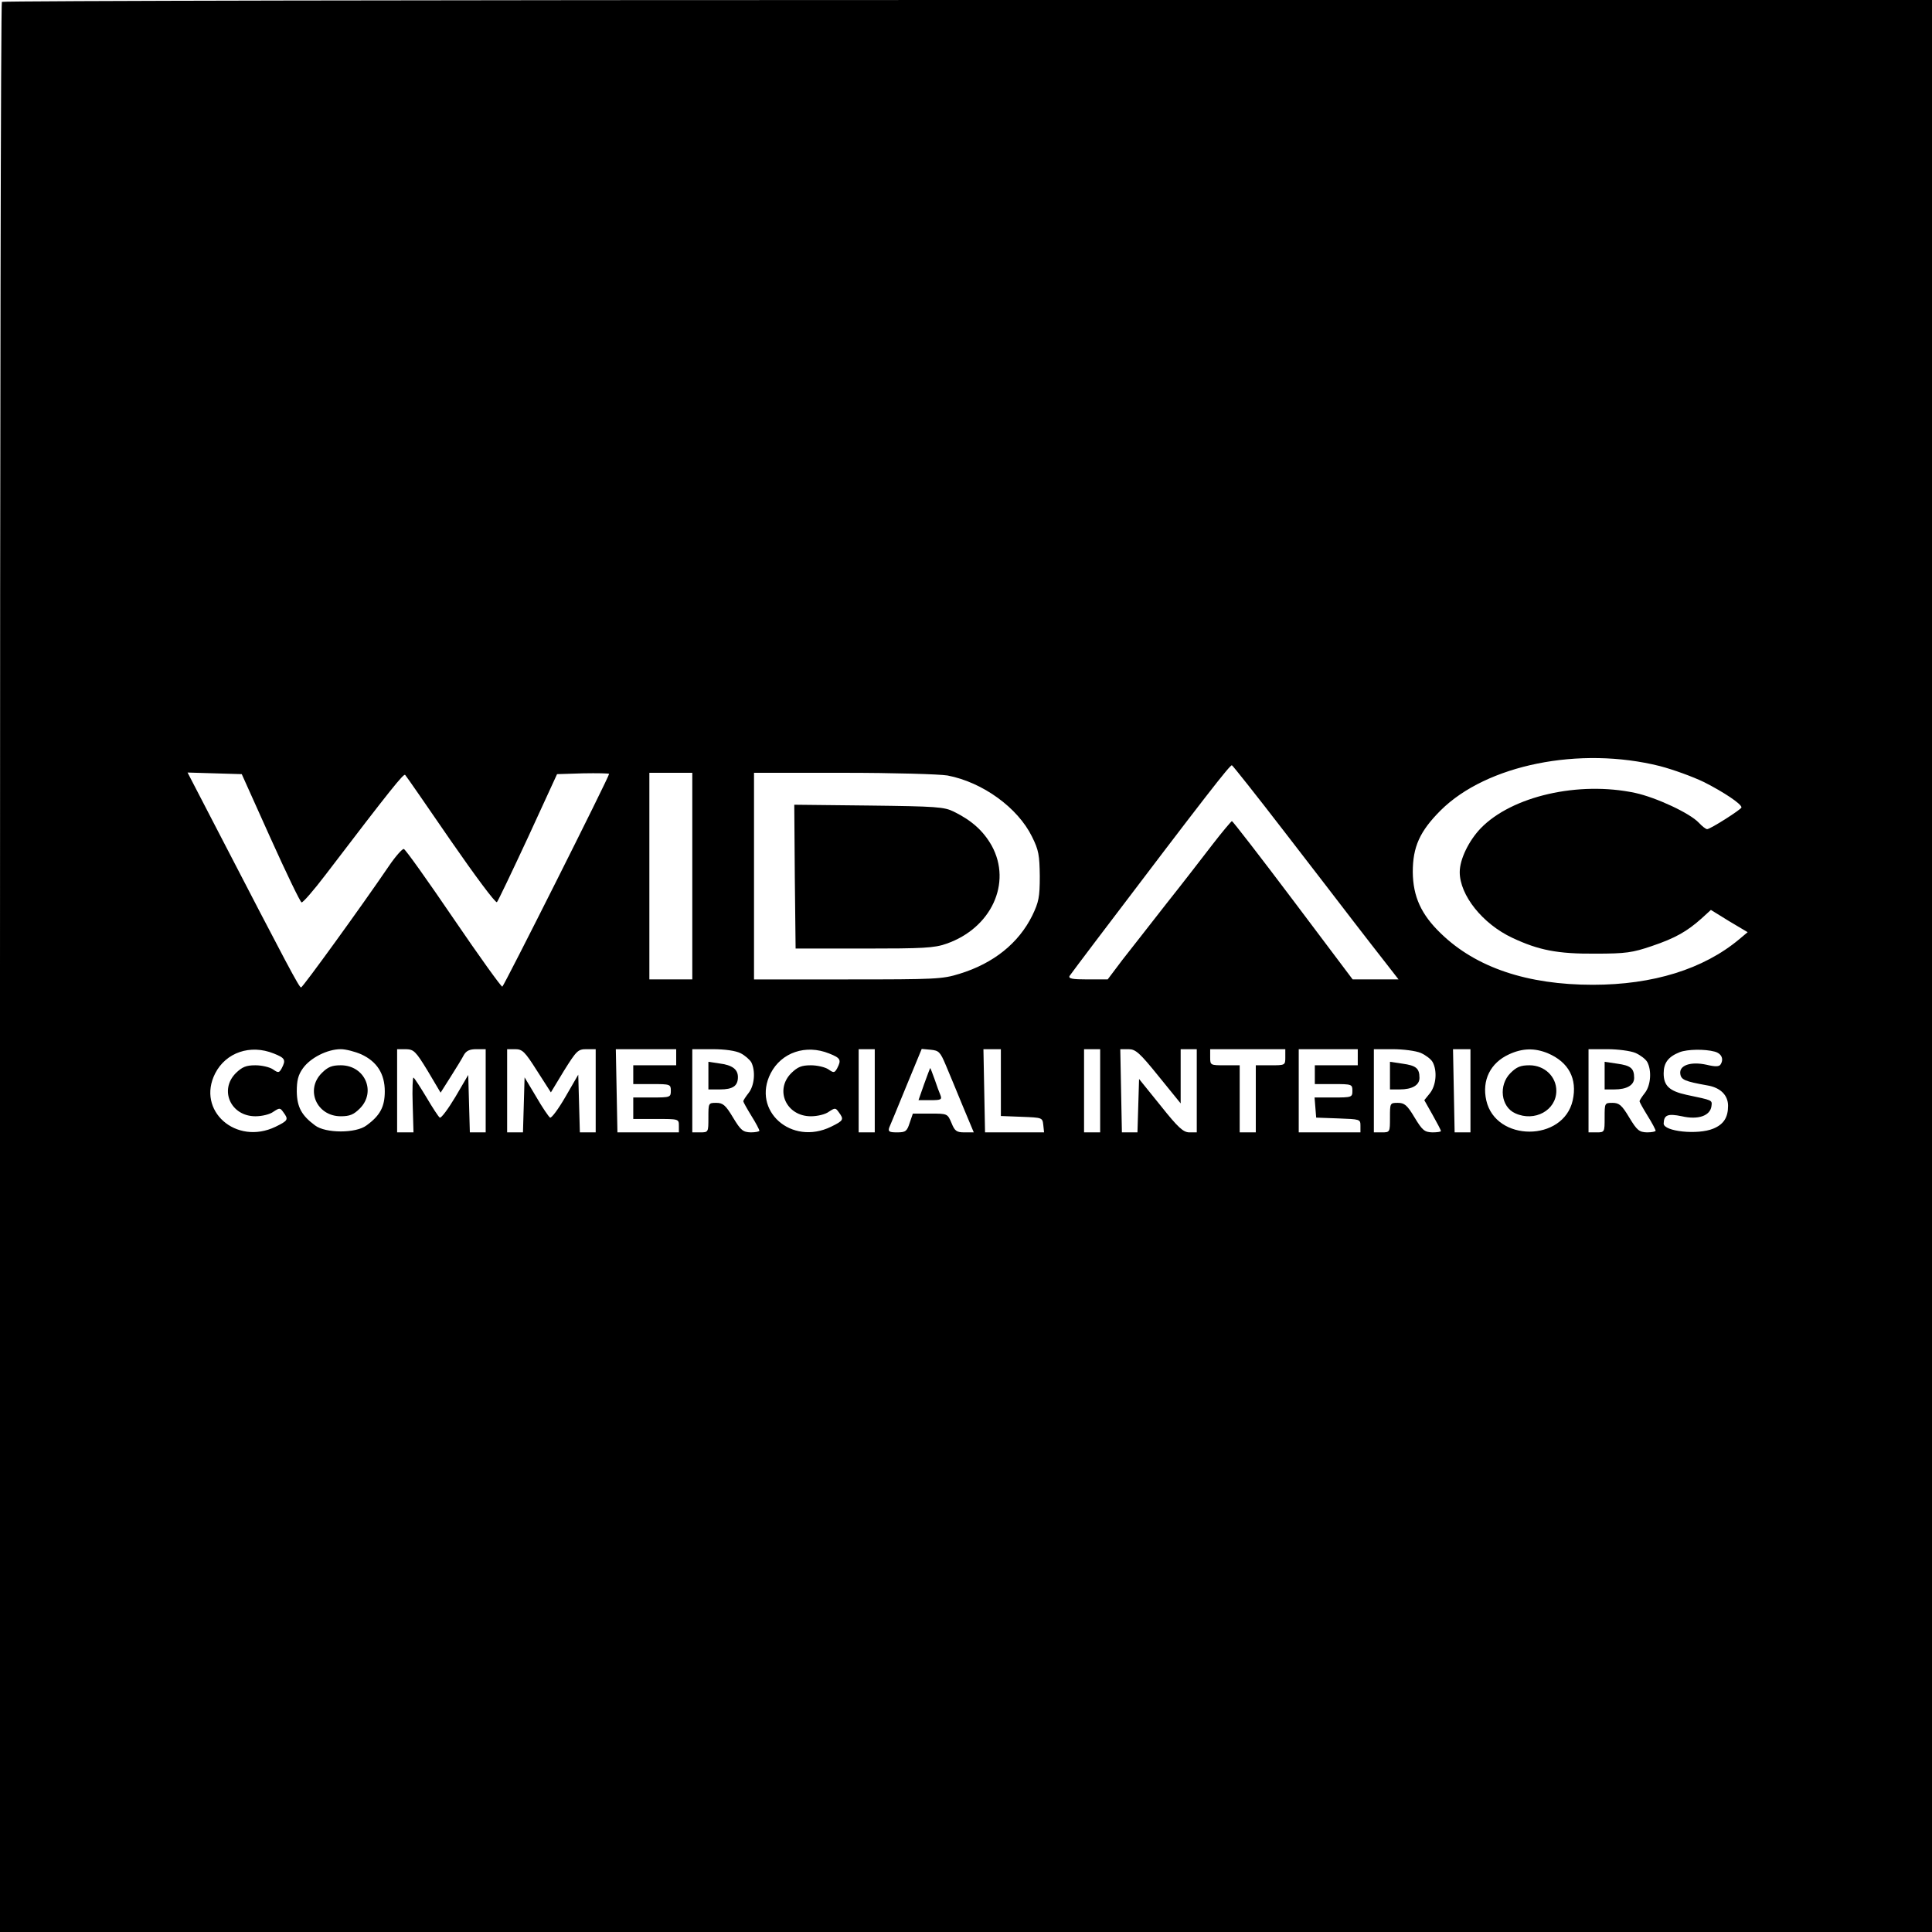 <?xml version="1.0" standalone="no"?>
<!DOCTYPE svg PUBLIC "-//W3C//DTD SVG 20010904//EN"
 "http://www.w3.org/TR/2001/REC-SVG-20010904/DTD/svg10.dtd">
<svg version="1.0" xmlns="http://www.w3.org/2000/svg"
 width="720pt" height="720pt" viewBox="0 0 720 720"
 preserveAspectRatio="xMidYMid meet">
<g transform="translate(0,720) scale(0.1,-0.1)"
fill="#000000" stroke="none">
<path d="M7 7193 c-4 -3 -7 -1623 -7 -3600 l0 -3593 3600 0 3600 0 0 3600 0
3600 -3593 0 c-1977 0 -3597 -3 -3600 -7z m6179 -2848 c50 -13 124 -40 165
-60 73 -37 139 -81 139 -94 0 -7 -116 -81 -128 -81 -5 0 -19 11 -31 24 -34 36
-159 94 -237 111 -211 45 -460 -12 -576 -132 -44 -46 -78 -115 -78 -163 0 -86
85 -193 196 -245 98 -46 168 -60 309 -59 115 0 139 4 210 28 89 30 132 55 186
103 l35 32 68 -42 69 -41 -31 -26 c-134 -112 -322 -170 -546 -170 -244 0 -435
64 -566 191 -74 71 -104 138 -105 229 0 94 26 152 104 230 171 170 518 240
817 165z m-1399 -245 c104 -135 220 -285 258 -335 38 -49 91 -118 118 -152
l49 -63 -86 0 -85 0 -222 295 c-122 162 -225 295 -228 295 -3 -1 -36 -40 -73
-88 -37 -48 -114 -148 -173 -222 -58 -74 -131 -168 -162 -207 l-55 -73 -75 0
c-57 0 -72 3 -67 13 4 6 49 66 99 132 413 545 499 655 506 653 4 -2 92 -113
196 -248z m-3779 -23 c59 -131 111 -239 116 -240 5 -1 46 46 90 104 244 320
291 378 296 371 4 -4 80 -114 170 -245 90 -130 167 -234 172 -229 4 4 56 113
116 242 l108 235 97 3 c53 1 97 0 97 -2 0 -11 -392 -791 -398 -793 -4 -1 -86
113 -182 254 -96 141 -179 258 -185 259 -5 2 -31 -27 -56 -64 -102 -150 -321
-452 -327 -452 -7 0 -51 83 -310 583 l-113 218 101 -3 101 -3 107 -238z m1572
-142 l0 -385 -80 0 -80 0 0 385 0 385 80 0 80 0 0 -385z m951 375 c131 -25
262 -120 315 -228 25 -50 28 -69 29 -147 0 -79 -4 -97 -28 -147 -51 -103 -144
-178 -271 -217 -64 -20 -90 -21 -417 -21 l-349 0 0 385 0 385 334 0 c185 0
357 -5 387 -10z m-2511 -1036 c43 -17 46 -24 30 -55 -10 -18 -13 -18 -33 -4
-12 8 -41 15 -65 15 -35 0 -49 -6 -73 -29 -63 -63 -19 -161 73 -161 24 0 54 7
67 17 23 15 25 15 37 -2 20 -27 18 -31 -29 -54 -147 -71 -296 60 -225 199 40
78 131 109 218 74z m326 -3 c59 -27 88 -73 88 -138 0 -57 -17 -90 -68 -127
-39 -30 -153 -30 -192 0 -50 37 -67 68 -68 126 0 41 5 62 23 87 28 39 91 71
141 71 19 0 53 -9 76 -19z m248 -62 l48 -81 38 60 c21 33 43 69 49 81 9 15 21
21 46 21 l35 0 0 -155 0 -155 -30 0 -29 0 -3 107 -3 107 -48 -82 c-27 -45 -53
-80 -58 -77 -5 3 -27 37 -50 76 -23 38 -44 71 -48 73 -3 2 -5 -43 -3 -100 l3
-104 -30 0 -31 0 0 155 0 155 33 0 c29 -1 36 -7 81 -81z m407 1 l52 -81 49 81
c47 75 52 80 84 80 l34 0 0 -155 0 -155 -30 0 -29 0 -3 108 -3 107 -48 -83
c-26 -45 -52 -80 -57 -77 -5 3 -29 38 -52 78 l-43 72 -3 -103 -3 -102 -29 0
-30 0 0 155 0 155 30 0 c27 0 36 -9 81 -80z m519 50 l0 -30 -80 0 -80 0 0 -35
0 -35 70 0 c68 0 70 -1 70 -25 0 -24 -2 -25 -70 -25 l-70 0 0 -40 0 -40 85 0
c84 0 85 0 85 -25 l0 -25 -115 0 -114 0 -3 155 -3 155 113 0 112 0 0 -30z
m240 15 c16 -8 34 -24 40 -34 16 -32 12 -86 -10 -114 -11 -14 -20 -28 -20 -31
0 -3 14 -28 30 -54 17 -27 30 -52 30 -56 0 -3 -15 -6 -32 -6 -29 1 -37 7 -66
55 -28 47 -38 55 -63 55 -29 0 -29 -1 -29 -55 0 -54 0 -55 -30 -55 l-30 0 0
155 0 155 75 0 c48 0 87 -6 105 -15z m330 -1 c43 -17 46 -24 30 -55 -10 -18
-13 -18 -33 -4 -12 8 -41 15 -65 15 -35 0 -49 -6 -73 -29 -63 -63 -19 -161 73
-161 24 0 54 7 67 17 23 15 25 15 37 -2 20 -27 18 -31 -29 -54 -148 -72 -296
60 -225 199 40 78 131 109 218 74z m170 -139 l0 -155 -30 0 -30 0 0 155 0 155
30 0 30 0 0 -155z m265 95 c13 -30 41 -99 63 -152 l41 -98 -35 0 c-29 0 -36 5
-48 35 -15 35 -15 35 -80 35 l-64 0 -12 -35 c-10 -31 -15 -35 -47 -35 -29 0
-34 3 -29 18 4 9 33 79 64 155 l57 138 33 -3 c31 -3 36 -8 57 -58z m205 -65
l0 -124 78 -3 c76 -3 77 -3 80 -30 l3 -28 -110 0 -110 0 -3 155 -3 155 33 0
32 0 0 -125z m370 -30 l0 -155 -30 0 -30 0 0 155 0 155 30 0 30 0 0 -155z
m218 54 l82 -101 0 101 0 101 30 0 30 0 0 -155 0 -155 -27 0 c-23 0 -42 17
-108 100 l-80 99 -3 -99 -3 -100 -29 0 -29 0 -3 155 -3 155 31 0 c26 0 41 -13
112 -101z m472 71 c0 -30 -1 -30 -55 -30 l-55 0 0 -125 0 -125 -30 0 -30 0 0
125 0 125 -55 0 c-54 0 -55 0 -55 30 l0 30 140 0 140 0 0 -30z m270 0 l0 -30
-80 0 -80 0 0 -35 0 -35 70 0 c68 0 70 -1 70 -25 0 -24 -2 -25 -71 -25 l-70 0
3 -37 3 -38 83 -3 c80 -3 82 -3 82 -27 l0 -25 -115 0 -115 0 0 155 0 155 110
0 110 0 0 -30z m235 16 c18 -8 38 -23 44 -34 18 -33 13 -87 -10 -116 l-21 -26
31 -55 c17 -30 31 -57 31 -60 0 -3 -15 -5 -32 -5 -29 1 -37 7 -66 55 -28 47
-38 55 -63 55 -29 0 -29 -1 -29 -55 0 -54 0 -55 -30 -55 l-30 0 0 155 0 155
70 0 c39 0 86 -6 105 -14z m185 -141 l0 -155 -30 0 -29 0 -3 155 -3 155 33 0
32 0 0 -155z m288 140 c78 -33 111 -95 93 -176 -35 -155 -287 -155 -322 0 -17
75 15 140 85 172 50 23 95 24 144 4z m327 1 c18 -8 38 -23 44 -34 17 -32 13
-87 -9 -115 -11 -14 -20 -28 -20 -31 0 -3 14 -28 30 -54 17 -27 30 -52 30 -56
0 -3 -15 -6 -32 -6 -29 1 -37 7 -66 55 -28 47 -38 55 -63 55 -29 0 -29 -1 -29
-55 0 -54 0 -55 -30 -55 l-30 0 0 155 0 155 70 0 c39 0 86 -6 105 -14z m295 5
c26 -7 35 -28 22 -48 -5 -8 -19 -9 -52 -1 -59 13 -103 -2 -98 -34 3 -22 17
-28 101 -43 48 -8 77 -36 77 -76 0 -43 -16 -69 -55 -85 -57 -24 -185 -11 -185
19 1 32 15 38 68 27 61 -14 105 2 110 37 3 24 6 22 -93 43 -64 14 -85 34 -85
80 0 39 17 62 60 79 29 11 93 12 130 2z"/>
<path d="M2962 3933 l3 -268 255 0 c220 0 262 2 307 18 167 58 245 226 169
365 -31 55 -74 94 -141 127 -36 18 -65 20 -318 23 l-277 3 2 -268z"/>
<path d="M1199 3201 c-62 -62 -19 -161 71 -161 33 0 48 6 71 29 62 62 19 161
-71 161 -33 0 -48 -6 -71 -29z"/>
<path d="M2640 3191 l0 -51 43 0 c48 0 67 13 67 46 0 29 -21 45 -70 51 l-40 6
0 -52z"/>
<path d="M3444 3160 l-21 -60 45 0 c38 0 43 2 37 18 -4 9 -14 36 -22 60 -8 23
-16 42 -16 42 -1 0 -11 -27 -23 -60z"/>
<path d="M5180 3191 l0 -51 36 0 c47 0 74 16 74 43 0 36 -13 46 -63 53 l-47 7
0 -52z"/>
<path d="M5629 3201 c-45 -45 -36 -126 18 -150 72 -33 153 11 153 84 0 53 -44
95 -100 95 -33 0 -48 -6 -71 -29z"/>
<path d="M5980 3191 l0 -51 36 0 c47 0 74 16 74 43 0 36 -13 46 -63 53 l-47 7
0 -52z"/>
</g>
</svg>
